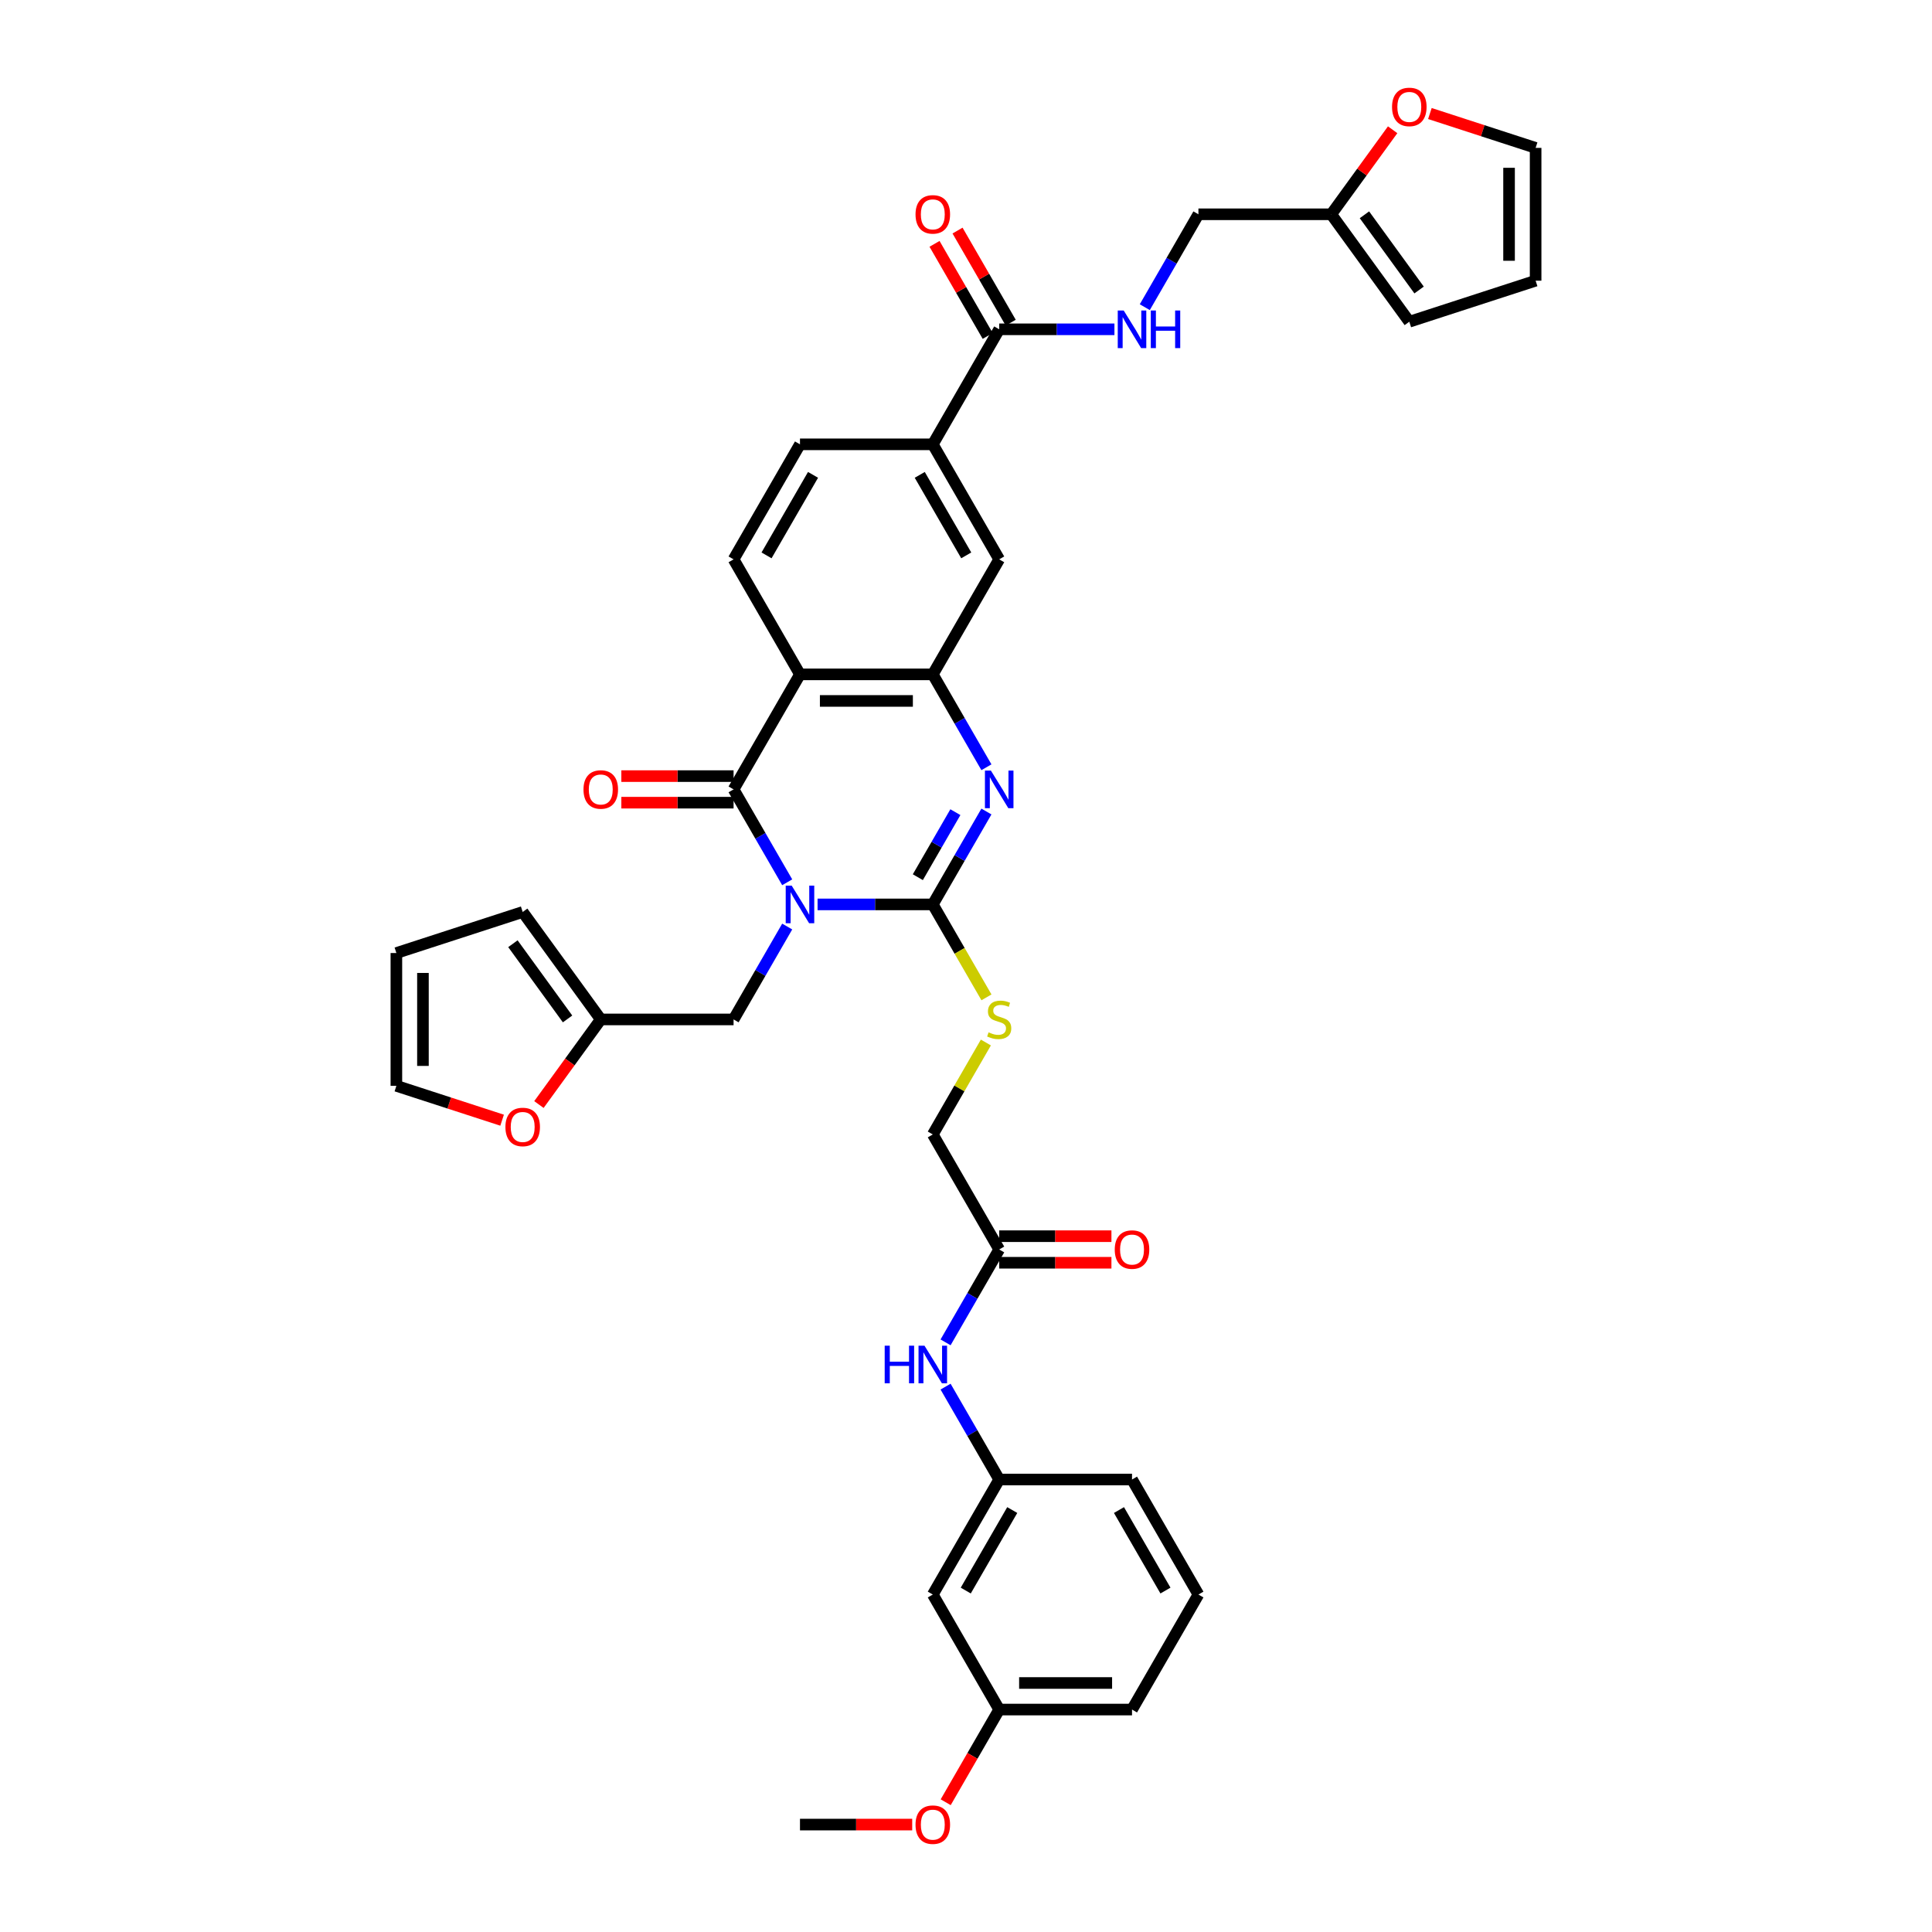 <?xml version='1.0' encoding='iso-8859-1'?>
<svg version='1.1' baseProfile='full'
              xmlns='http://www.w3.org/2000/svg'
                      xmlns:rdkit='http://www.rdkit.org/xml'
                      xmlns:xlink='http://www.w3.org/1999/xlink'
                  xml:space='preserve'
width='1000px' height='1000px' viewBox='0 0 1000 1000'>
<!-- END OF HEADER -->
<rect style='opacity:1.0;fill:#FFFFFF;stroke:none' width='1000' height='1000' x='0' y='0'> </rect>
<path class='bond-0' d='M 423.171,468.122 L 452.992,468.122' style='fill:none;fill-rule:evenodd;stroke:#0000FF;stroke-width:6px;stroke-linecap:butt;stroke-linejoin:miter;stroke-opacity:1' />
<path class='bond-0' d='M 452.992,468.122 L 482.814,468.122' style='fill:none;fill-rule:evenodd;stroke:#000000;stroke-width:6px;stroke-linecap:butt;stroke-linejoin:miter;stroke-opacity:1' />
<path class='bond-1' d='M 407.457,456.669 L 393.577,432.628' style='fill:none;fill-rule:evenodd;stroke:#0000FF;stroke-width:6px;stroke-linecap:butt;stroke-linejoin:miter;stroke-opacity:1' />
<path class='bond-1' d='M 393.577,432.628 L 379.697,408.587' style='fill:none;fill-rule:evenodd;stroke:#000000;stroke-width:6px;stroke-linecap:butt;stroke-linejoin:miter;stroke-opacity:1' />
<path class='bond-6' d='M 407.457,479.575 L 393.577,503.616' style='fill:none;fill-rule:evenodd;stroke:#0000FF;stroke-width:6px;stroke-linecap:butt;stroke-linejoin:miter;stroke-opacity:1' />
<path class='bond-6' d='M 393.577,503.616 L 379.697,527.657' style='fill:none;fill-rule:evenodd;stroke:#000000;stroke-width:6px;stroke-linecap:butt;stroke-linejoin:miter;stroke-opacity:1' />
<path class='bond-2' d='M 482.814,468.122 L 496.694,444.081' style='fill:none;fill-rule:evenodd;stroke:#000000;stroke-width:6px;stroke-linecap:butt;stroke-linejoin:miter;stroke-opacity:1' />
<path class='bond-2' d='M 496.694,444.081 L 510.574,420.04' style='fill:none;fill-rule:evenodd;stroke:#0000FF;stroke-width:6px;stroke-linecap:butt;stroke-linejoin:miter;stroke-opacity:1' />
<path class='bond-2' d='M 475.071,454.035 L 484.787,437.207' style='fill:none;fill-rule:evenodd;stroke:#000000;stroke-width:6px;stroke-linecap:butt;stroke-linejoin:miter;stroke-opacity:1' />
<path class='bond-2' d='M 484.787,437.207 L 494.503,420.378' style='fill:none;fill-rule:evenodd;stroke:#0000FF;stroke-width:6px;stroke-linecap:butt;stroke-linejoin:miter;stroke-opacity:1' />
<path class='bond-7' d='M 482.814,468.122 L 496.702,492.177' style='fill:none;fill-rule:evenodd;stroke:#000000;stroke-width:6px;stroke-linecap:butt;stroke-linejoin:miter;stroke-opacity:1' />
<path class='bond-7' d='M 496.702,492.177 L 510.59,516.231' style='fill:none;fill-rule:evenodd;stroke:#CCCC00;stroke-width:6px;stroke-linecap:butt;stroke-linejoin:miter;stroke-opacity:1' />
<path class='bond-3' d='M 379.697,408.587 L 414.069,349.053' style='fill:none;fill-rule:evenodd;stroke:#000000;stroke-width:6px;stroke-linecap:butt;stroke-linejoin:miter;stroke-opacity:1' />
<path class='bond-14' d='M 379.697,401.713 L 350.652,401.713' style='fill:none;fill-rule:evenodd;stroke:#000000;stroke-width:6px;stroke-linecap:butt;stroke-linejoin:miter;stroke-opacity:1' />
<path class='bond-14' d='M 350.652,401.713 L 321.608,401.713' style='fill:none;fill-rule:evenodd;stroke:#FF0000;stroke-width:6px;stroke-linecap:butt;stroke-linejoin:miter;stroke-opacity:1' />
<path class='bond-14' d='M 379.697,415.462 L 350.652,415.462' style='fill:none;fill-rule:evenodd;stroke:#000000;stroke-width:6px;stroke-linecap:butt;stroke-linejoin:miter;stroke-opacity:1' />
<path class='bond-14' d='M 350.652,415.462 L 321.608,415.462' style='fill:none;fill-rule:evenodd;stroke:#FF0000;stroke-width:6px;stroke-linecap:butt;stroke-linejoin:miter;stroke-opacity:1' />
<path class='bond-38' d='M 510.574,397.134 L 496.694,373.094' style='fill:none;fill-rule:evenodd;stroke:#0000FF;stroke-width:6px;stroke-linecap:butt;stroke-linejoin:miter;stroke-opacity:1' />
<path class='bond-38' d='M 496.694,373.094 L 482.814,349.053' style='fill:none;fill-rule:evenodd;stroke:#000000;stroke-width:6px;stroke-linecap:butt;stroke-linejoin:miter;stroke-opacity:1' />
<path class='bond-4' d='M 414.069,349.053 L 482.814,349.053' style='fill:none;fill-rule:evenodd;stroke:#000000;stroke-width:6px;stroke-linecap:butt;stroke-linejoin:miter;stroke-opacity:1' />
<path class='bond-4' d='M 424.381,362.802 L 472.502,362.802' style='fill:none;fill-rule:evenodd;stroke:#000000;stroke-width:6px;stroke-linecap:butt;stroke-linejoin:miter;stroke-opacity:1' />
<path class='bond-9' d='M 414.069,349.053 L 379.697,289.518' style='fill:none;fill-rule:evenodd;stroke:#000000;stroke-width:6px;stroke-linecap:butt;stroke-linejoin:miter;stroke-opacity:1' />
<path class='bond-8' d='M 482.814,349.053 L 517.186,289.518' style='fill:none;fill-rule:evenodd;stroke:#000000;stroke-width:6px;stroke-linecap:butt;stroke-linejoin:miter;stroke-opacity:1' />
<path class='bond-5' d='M 517.186,170.449 L 482.814,229.984' style='fill:none;fill-rule:evenodd;stroke:#000000;stroke-width:6px;stroke-linecap:butt;stroke-linejoin:miter;stroke-opacity:1' />
<path class='bond-12' d='M 517.186,170.449 L 547.008,170.449' style='fill:none;fill-rule:evenodd;stroke:#000000;stroke-width:6px;stroke-linecap:butt;stroke-linejoin:miter;stroke-opacity:1' />
<path class='bond-12' d='M 547.008,170.449 L 576.829,170.449' style='fill:none;fill-rule:evenodd;stroke:#0000FF;stroke-width:6px;stroke-linecap:butt;stroke-linejoin:miter;stroke-opacity:1' />
<path class='bond-21' d='M 523.14,167.012 L 509.379,143.177' style='fill:none;fill-rule:evenodd;stroke:#000000;stroke-width:6px;stroke-linecap:butt;stroke-linejoin:miter;stroke-opacity:1' />
<path class='bond-21' d='M 509.379,143.177 L 495.618,119.342' style='fill:none;fill-rule:evenodd;stroke:#FF0000;stroke-width:6px;stroke-linecap:butt;stroke-linejoin:miter;stroke-opacity:1' />
<path class='bond-21' d='M 511.233,173.886 L 497.472,150.052' style='fill:none;fill-rule:evenodd;stroke:#000000;stroke-width:6px;stroke-linecap:butt;stroke-linejoin:miter;stroke-opacity:1' />
<path class='bond-21' d='M 497.472,150.052 L 483.711,126.217' style='fill:none;fill-rule:evenodd;stroke:#FF0000;stroke-width:6px;stroke-linecap:butt;stroke-linejoin:miter;stroke-opacity:1' />
<path class='bond-11' d='M 379.697,527.657 L 310.952,527.657' style='fill:none;fill-rule:evenodd;stroke:#000000;stroke-width:6px;stroke-linecap:butt;stroke-linejoin:miter;stroke-opacity:1' />
<path class='bond-30' d='M 510.288,539.604 L 496.551,563.398' style='fill:none;fill-rule:evenodd;stroke:#CCCC00;stroke-width:6px;stroke-linecap:butt;stroke-linejoin:miter;stroke-opacity:1' />
<path class='bond-30' d='M 496.551,563.398 L 482.814,587.191' style='fill:none;fill-rule:evenodd;stroke:#000000;stroke-width:6px;stroke-linecap:butt;stroke-linejoin:miter;stroke-opacity:1' />
<path class='bond-40' d='M 517.186,289.518 L 482.814,229.984' style='fill:none;fill-rule:evenodd;stroke:#000000;stroke-width:6px;stroke-linecap:butt;stroke-linejoin:miter;stroke-opacity:1' />
<path class='bond-40' d='M 500.123,287.462 L 476.063,245.788' style='fill:none;fill-rule:evenodd;stroke:#000000;stroke-width:6px;stroke-linecap:butt;stroke-linejoin:miter;stroke-opacity:1' />
<path class='bond-19' d='M 379.697,289.518 L 414.069,229.984' style='fill:none;fill-rule:evenodd;stroke:#000000;stroke-width:6px;stroke-linecap:butt;stroke-linejoin:miter;stroke-opacity:1' />
<path class='bond-19' d='M 396.76,287.462 L 420.82,245.788' style='fill:none;fill-rule:evenodd;stroke:#000000;stroke-width:6px;stroke-linecap:butt;stroke-linejoin:miter;stroke-opacity:1' />
<path class='bond-10' d='M 482.814,229.984 L 414.069,229.984' style='fill:none;fill-rule:evenodd;stroke:#000000;stroke-width:6px;stroke-linecap:butt;stroke-linejoin:miter;stroke-opacity:1' />
<path class='bond-17' d='M 310.952,527.657 L 294.949,549.683' style='fill:none;fill-rule:evenodd;stroke:#000000;stroke-width:6px;stroke-linecap:butt;stroke-linejoin:miter;stroke-opacity:1' />
<path class='bond-17' d='M 294.949,549.683 L 278.946,571.709' style='fill:none;fill-rule:evenodd;stroke:#FF0000;stroke-width:6px;stroke-linecap:butt;stroke-linejoin:miter;stroke-opacity:1' />
<path class='bond-22' d='M 310.952,527.657 L 270.545,472.041' style='fill:none;fill-rule:evenodd;stroke:#000000;stroke-width:6px;stroke-linecap:butt;stroke-linejoin:miter;stroke-opacity:1' />
<path class='bond-22' d='M 293.768,527.396 L 265.483,488.465' style='fill:none;fill-rule:evenodd;stroke:#000000;stroke-width:6px;stroke-linecap:butt;stroke-linejoin:miter;stroke-opacity:1' />
<path class='bond-31' d='M 592.543,158.996 L 606.423,134.955' style='fill:none;fill-rule:evenodd;stroke:#0000FF;stroke-width:6px;stroke-linecap:butt;stroke-linejoin:miter;stroke-opacity:1' />
<path class='bond-31' d='M 606.423,134.955 L 620.303,110.914' style='fill:none;fill-rule:evenodd;stroke:#000000;stroke-width:6px;stroke-linecap:butt;stroke-linejoin:miter;stroke-opacity:1' />
<path class='bond-13' d='M 517.186,646.726 L 482.814,587.191' style='fill:none;fill-rule:evenodd;stroke:#000000;stroke-width:6px;stroke-linecap:butt;stroke-linejoin:miter;stroke-opacity:1' />
<path class='bond-16' d='M 517.186,646.726 L 503.306,670.767' style='fill:none;fill-rule:evenodd;stroke:#000000;stroke-width:6px;stroke-linecap:butt;stroke-linejoin:miter;stroke-opacity:1' />
<path class='bond-16' d='M 503.306,670.767 L 489.426,694.807' style='fill:none;fill-rule:evenodd;stroke:#0000FF;stroke-width:6px;stroke-linecap:butt;stroke-linejoin:miter;stroke-opacity:1' />
<path class='bond-29' d='M 517.186,653.6 L 546.231,653.6' style='fill:none;fill-rule:evenodd;stroke:#000000;stroke-width:6px;stroke-linecap:butt;stroke-linejoin:miter;stroke-opacity:1' />
<path class='bond-29' d='M 546.231,653.6 L 575.275,653.6' style='fill:none;fill-rule:evenodd;stroke:#FF0000;stroke-width:6px;stroke-linecap:butt;stroke-linejoin:miter;stroke-opacity:1' />
<path class='bond-29' d='M 517.186,639.851 L 546.231,639.851' style='fill:none;fill-rule:evenodd;stroke:#000000;stroke-width:6px;stroke-linecap:butt;stroke-linejoin:miter;stroke-opacity:1' />
<path class='bond-29' d='M 546.231,639.851 L 575.275,639.851' style='fill:none;fill-rule:evenodd;stroke:#FF0000;stroke-width:6px;stroke-linecap:butt;stroke-linejoin:miter;stroke-opacity:1' />
<path class='bond-15' d='M 689.048,110.914 L 620.303,110.914' style='fill:none;fill-rule:evenodd;stroke:#000000;stroke-width:6px;stroke-linecap:butt;stroke-linejoin:miter;stroke-opacity:1' />
<path class='bond-18' d='M 689.048,110.914 L 704.941,89.039' style='fill:none;fill-rule:evenodd;stroke:#000000;stroke-width:6px;stroke-linecap:butt;stroke-linejoin:miter;stroke-opacity:1' />
<path class='bond-18' d='M 704.941,89.039 L 720.834,67.164' style='fill:none;fill-rule:evenodd;stroke:#FF0000;stroke-width:6px;stroke-linecap:butt;stroke-linejoin:miter;stroke-opacity:1' />
<path class='bond-23' d='M 689.048,110.914 L 729.455,166.53' style='fill:none;fill-rule:evenodd;stroke:#000000;stroke-width:6px;stroke-linecap:butt;stroke-linejoin:miter;stroke-opacity:1' />
<path class='bond-23' d='M 706.232,111.175 L 734.517,150.106' style='fill:none;fill-rule:evenodd;stroke:#000000;stroke-width:6px;stroke-linecap:butt;stroke-linejoin:miter;stroke-opacity:1' />
<path class='bond-20' d='M 489.426,717.713 L 503.306,741.754' style='fill:none;fill-rule:evenodd;stroke:#0000FF;stroke-width:6px;stroke-linecap:butt;stroke-linejoin:miter;stroke-opacity:1' />
<path class='bond-20' d='M 503.306,741.754 L 517.186,765.795' style='fill:none;fill-rule:evenodd;stroke:#000000;stroke-width:6px;stroke-linecap:butt;stroke-linejoin:miter;stroke-opacity:1' />
<path class='bond-24' d='M 259.89,579.81 L 232.527,570.919' style='fill:none;fill-rule:evenodd;stroke:#FF0000;stroke-width:6px;stroke-linecap:butt;stroke-linejoin:miter;stroke-opacity:1' />
<path class='bond-24' d='M 232.527,570.919 L 205.165,562.029' style='fill:none;fill-rule:evenodd;stroke:#000000;stroke-width:6px;stroke-linecap:butt;stroke-linejoin:miter;stroke-opacity:1' />
<path class='bond-25' d='M 740.11,58.761 L 767.473,67.651' style='fill:none;fill-rule:evenodd;stroke:#FF0000;stroke-width:6px;stroke-linecap:butt;stroke-linejoin:miter;stroke-opacity:1' />
<path class='bond-25' d='M 767.473,67.651 L 794.835,76.542' style='fill:none;fill-rule:evenodd;stroke:#000000;stroke-width:6px;stroke-linecap:butt;stroke-linejoin:miter;stroke-opacity:1' />
<path class='bond-26' d='M 517.186,765.795 L 482.814,825.33' style='fill:none;fill-rule:evenodd;stroke:#000000;stroke-width:6px;stroke-linecap:butt;stroke-linejoin:miter;stroke-opacity:1' />
<path class='bond-26' d='M 523.937,781.6 L 499.877,823.274' style='fill:none;fill-rule:evenodd;stroke:#000000;stroke-width:6px;stroke-linecap:butt;stroke-linejoin:miter;stroke-opacity:1' />
<path class='bond-35' d='M 517.186,765.795 L 585.931,765.795' style='fill:none;fill-rule:evenodd;stroke:#000000;stroke-width:6px;stroke-linecap:butt;stroke-linejoin:miter;stroke-opacity:1' />
<path class='bond-27' d='M 270.545,472.041 L 205.165,493.284' style='fill:none;fill-rule:evenodd;stroke:#000000;stroke-width:6px;stroke-linecap:butt;stroke-linejoin:miter;stroke-opacity:1' />
<path class='bond-28' d='M 729.455,166.53 L 794.835,145.287' style='fill:none;fill-rule:evenodd;stroke:#000000;stroke-width:6px;stroke-linecap:butt;stroke-linejoin:miter;stroke-opacity:1' />
<path class='bond-39' d='M 205.165,562.029 L 205.165,493.284' style='fill:none;fill-rule:evenodd;stroke:#000000;stroke-width:6px;stroke-linecap:butt;stroke-linejoin:miter;stroke-opacity:1' />
<path class='bond-39' d='M 218.914,551.717 L 218.914,503.596' style='fill:none;fill-rule:evenodd;stroke:#000000;stroke-width:6px;stroke-linecap:butt;stroke-linejoin:miter;stroke-opacity:1' />
<path class='bond-42' d='M 794.835,76.542 L 794.835,145.287' style='fill:none;fill-rule:evenodd;stroke:#000000;stroke-width:6px;stroke-linecap:butt;stroke-linejoin:miter;stroke-opacity:1' />
<path class='bond-42' d='M 781.086,86.854 L 781.086,134.975' style='fill:none;fill-rule:evenodd;stroke:#000000;stroke-width:6px;stroke-linecap:butt;stroke-linejoin:miter;stroke-opacity:1' />
<path class='bond-32' d='M 482.814,825.33 L 517.186,884.864' style='fill:none;fill-rule:evenodd;stroke:#000000;stroke-width:6px;stroke-linecap:butt;stroke-linejoin:miter;stroke-opacity:1' />
<path class='bond-33' d='M 517.186,884.864 L 503.338,908.85' style='fill:none;fill-rule:evenodd;stroke:#000000;stroke-width:6px;stroke-linecap:butt;stroke-linejoin:miter;stroke-opacity:1' />
<path class='bond-33' d='M 503.338,908.85 L 489.49,932.836' style='fill:none;fill-rule:evenodd;stroke:#FF0000;stroke-width:6px;stroke-linecap:butt;stroke-linejoin:miter;stroke-opacity:1' />
<path class='bond-41' d='M 517.186,884.864 L 585.931,884.864' style='fill:none;fill-rule:evenodd;stroke:#000000;stroke-width:6px;stroke-linecap:butt;stroke-linejoin:miter;stroke-opacity:1' />
<path class='bond-41' d='M 527.498,871.115 L 575.619,871.115' style='fill:none;fill-rule:evenodd;stroke:#000000;stroke-width:6px;stroke-linecap:butt;stroke-linejoin:miter;stroke-opacity:1' />
<path class='bond-37' d='M 472.158,944.399 L 443.114,944.399' style='fill:none;fill-rule:evenodd;stroke:#FF0000;stroke-width:6px;stroke-linecap:butt;stroke-linejoin:miter;stroke-opacity:1' />
<path class='bond-37' d='M 443.114,944.399 L 414.069,944.399' style='fill:none;fill-rule:evenodd;stroke:#000000;stroke-width:6px;stroke-linecap:butt;stroke-linejoin:miter;stroke-opacity:1' />
<path class='bond-34' d='M 620.303,825.33 L 585.931,765.795' style='fill:none;fill-rule:evenodd;stroke:#000000;stroke-width:6px;stroke-linecap:butt;stroke-linejoin:miter;stroke-opacity:1' />
<path class='bond-34' d='M 603.24,823.274 L 579.18,781.6' style='fill:none;fill-rule:evenodd;stroke:#000000;stroke-width:6px;stroke-linecap:butt;stroke-linejoin:miter;stroke-opacity:1' />
<path class='bond-36' d='M 620.303,825.33 L 585.931,884.864' style='fill:none;fill-rule:evenodd;stroke:#000000;stroke-width:6px;stroke-linecap:butt;stroke-linejoin:miter;stroke-opacity:1' />
<path  class='atom-0' d='M 409.766 458.388
L 416.145 468.699
Q 416.778 469.717, 417.795 471.559
Q 418.813 473.402, 418.868 473.512
L 418.868 458.388
L 421.452 458.388
L 421.452 477.856
L 418.785 477.856
L 411.938 466.582
Q 411.141 465.262, 410.288 463.75
Q 409.463 462.237, 409.216 461.77
L 409.216 477.856
L 406.686 477.856
L 406.686 458.388
L 409.766 458.388
' fill='#0000FF'/>
<path  class='atom-3' d='M 512.883 398.853
L 519.262 409.165
Q 519.895 410.182, 520.912 412.025
Q 521.93 413.867, 521.985 413.977
L 521.985 398.853
L 524.569 398.853
L 524.569 418.322
L 521.902 418.322
L 515.055 407.047
Q 514.258 405.728, 513.405 404.215
Q 512.58 402.703, 512.333 402.235
L 512.333 418.322
L 509.803 418.322
L 509.803 398.853
L 512.883 398.853
' fill='#0000FF'/>
<path  class='atom-8' d='M 511.687 534.339
Q 511.907 534.421, 512.814 534.806
Q 513.721 535.191, 514.711 535.438
Q 515.729 535.658, 516.719 535.658
Q 518.561 535.658, 519.633 534.778
Q 520.706 533.871, 520.706 532.304
Q 520.706 531.231, 520.156 530.571
Q 519.633 529.911, 518.809 529.554
Q 517.984 529.196, 516.609 528.784
Q 514.876 528.262, 513.831 527.767
Q 512.814 527.272, 512.072 526.227
Q 511.357 525.182, 511.357 523.422
Q 511.357 520.975, 513.006 519.462
Q 514.684 517.95, 517.984 517.95
Q 520.238 517.95, 522.796 519.022
L 522.163 521.14
Q 519.826 520.177, 518.066 520.177
Q 516.169 520.177, 515.124 520.975
Q 514.079 521.745, 514.106 523.092
Q 514.106 524.137, 514.629 524.769
Q 515.179 525.402, 515.949 525.759
Q 516.746 526.117, 518.066 526.529
Q 519.826 527.079, 520.871 527.629
Q 521.916 528.179, 522.658 529.306
Q 523.428 530.406, 523.428 532.304
Q 523.428 534.998, 521.613 536.456
Q 519.826 537.886, 516.829 537.886
Q 515.096 537.886, 513.776 537.501
Q 512.484 537.143, 510.944 536.511
L 511.687 534.339
' fill='#CCCC00'/>
<path  class='atom-13' d='M 581.627 160.715
L 588.007 171.026
Q 588.639 172.044, 589.657 173.886
Q 590.674 175.729, 590.729 175.839
L 590.729 160.715
L 593.314 160.715
L 593.314 180.183
L 590.647 180.183
L 583.8 168.909
Q 583.002 167.589, 582.15 166.077
Q 581.325 164.564, 581.077 164.097
L 581.077 180.183
L 578.548 180.183
L 578.548 160.715
L 581.627 160.715
' fill='#0000FF'/>
<path  class='atom-13' d='M 595.651 160.715
L 598.291 160.715
L 598.291 168.992
L 608.245 168.992
L 608.245 160.715
L 610.885 160.715
L 610.885 180.183
L 608.245 180.183
L 608.245 171.191
L 598.291 171.191
L 598.291 180.183
L 595.651 180.183
L 595.651 160.715
' fill='#0000FF'/>
<path  class='atom-15' d='M 302.015 408.642
Q 302.015 403.968, 304.325 401.355
Q 306.635 398.743, 310.952 398.743
Q 315.269 398.743, 317.579 401.355
Q 319.889 403.968, 319.889 408.642
Q 319.889 413.372, 317.552 416.067
Q 315.214 418.734, 310.952 418.734
Q 306.663 418.734, 304.325 416.067
Q 302.015 413.399, 302.015 408.642
M 310.952 416.534
Q 313.922 416.534, 315.517 414.554
Q 317.139 412.547, 317.139 408.642
Q 317.139 404.82, 315.517 402.895
Q 313.922 400.943, 310.952 400.943
Q 307.982 400.943, 306.36 402.868
Q 304.765 404.793, 304.765 408.642
Q 304.765 412.575, 306.36 414.554
Q 307.982 416.534, 310.952 416.534
' fill='#FF0000'/>
<path  class='atom-17' d='M 457.915 696.526
L 460.554 696.526
L 460.554 704.803
L 470.509 704.803
L 470.509 696.526
L 473.148 696.526
L 473.148 715.995
L 470.509 715.995
L 470.509 707.003
L 460.554 707.003
L 460.554 715.995
L 457.915 715.995
L 457.915 696.526
' fill='#0000FF'/>
<path  class='atom-17' d='M 478.51 696.526
L 484.89 706.838
Q 485.522 707.855, 486.54 709.698
Q 487.557 711.54, 487.612 711.65
L 487.612 696.526
L 490.197 696.526
L 490.197 715.995
L 487.53 715.995
L 480.683 704.72
Q 479.885 703.401, 479.033 701.888
Q 478.208 700.376, 477.96 699.908
L 477.96 715.995
L 475.431 715.995
L 475.431 696.526
L 478.51 696.526
' fill='#0000FF'/>
<path  class='atom-18' d='M 261.608 583.327
Q 261.608 578.652, 263.918 576.04
Q 266.228 573.428, 270.545 573.428
Q 274.862 573.428, 277.172 576.04
Q 279.482 578.652, 279.482 583.327
Q 279.482 588.057, 277.145 590.752
Q 274.807 593.419, 270.545 593.419
Q 266.256 593.419, 263.918 590.752
Q 261.608 588.084, 261.608 583.327
M 270.545 591.219
Q 273.515 591.219, 275.11 589.239
Q 276.732 587.232, 276.732 583.327
Q 276.732 579.505, 275.11 577.58
Q 273.515 575.628, 270.545 575.628
Q 267.575 575.628, 265.953 577.553
Q 264.358 579.477, 264.358 583.327
Q 264.358 587.259, 265.953 589.239
Q 267.575 591.219, 270.545 591.219
' fill='#FF0000'/>
<path  class='atom-19' d='M 720.518 55.354
Q 720.518 50.679, 722.828 48.067
Q 725.138 45.455, 729.455 45.455
Q 733.772 45.455, 736.082 48.067
Q 738.392 50.679, 738.392 55.354
Q 738.392 60.083, 736.054 62.778
Q 733.717 65.445, 729.455 65.445
Q 725.165 65.445, 722.828 62.778
Q 720.518 60.111, 720.518 55.354
M 729.455 63.246
Q 732.425 63.246, 734.019 61.266
Q 735.642 59.258, 735.642 55.354
Q 735.642 51.532, 734.019 49.607
Q 732.425 47.654, 729.455 47.654
Q 726.485 47.654, 724.863 49.579
Q 723.268 51.504, 723.268 55.354
Q 723.268 59.286, 724.863 61.266
Q 726.485 63.246, 729.455 63.246
' fill='#FF0000'/>
<path  class='atom-22' d='M 473.877 110.969
Q 473.877 106.295, 476.187 103.682
Q 478.497 101.07, 482.814 101.07
Q 487.131 101.07, 489.441 103.682
Q 491.751 106.295, 491.751 110.969
Q 491.751 115.699, 489.413 118.394
Q 487.076 121.061, 482.814 121.061
Q 478.524 121.061, 476.187 118.394
Q 473.877 115.726, 473.877 110.969
M 482.814 118.861
Q 485.784 118.861, 487.378 116.881
Q 489.001 114.874, 489.001 110.969
Q 489.001 107.147, 487.378 105.222
Q 485.784 103.27, 482.814 103.27
Q 479.844 103.27, 478.222 105.195
Q 476.627 107.12, 476.627 110.969
Q 476.627 114.902, 478.222 116.881
Q 479.844 118.861, 482.814 118.861
' fill='#FF0000'/>
<path  class='atom-30' d='M 576.994 646.781
Q 576.994 642.106, 579.304 639.494
Q 581.614 636.882, 585.931 636.882
Q 590.248 636.882, 592.558 639.494
Q 594.868 642.106, 594.868 646.781
Q 594.868 651.51, 592.53 654.205
Q 590.193 656.872, 585.931 656.872
Q 581.641 656.872, 579.304 654.205
Q 576.994 651.538, 576.994 646.781
M 585.931 654.673
Q 588.901 654.673, 590.495 652.693
Q 592.118 650.685, 592.118 646.781
Q 592.118 642.959, 590.495 641.034
Q 588.901 639.081, 585.931 639.081
Q 582.961 639.081, 581.339 641.006
Q 579.744 642.931, 579.744 646.781
Q 579.744 650.713, 581.339 652.693
Q 582.961 654.673, 585.931 654.673
' fill='#FF0000'/>
<path  class='atom-34' d='M 473.877 944.454
Q 473.877 939.779, 476.187 937.167
Q 478.497 934.555, 482.814 934.555
Q 487.131 934.555, 489.441 937.167
Q 491.751 939.779, 491.751 944.454
Q 491.751 949.183, 489.413 951.878
Q 487.076 954.545, 482.814 954.545
Q 478.524 954.545, 476.187 951.878
Q 473.877 949.211, 473.877 944.454
M 482.814 952.346
Q 485.784 952.346, 487.378 950.366
Q 489.001 948.358, 489.001 944.454
Q 489.001 940.632, 487.378 938.707
Q 485.784 936.754, 482.814 936.754
Q 479.844 936.754, 478.222 938.679
Q 476.627 940.604, 476.627 944.454
Q 476.627 948.386, 478.222 950.366
Q 479.844 952.346, 482.814 952.346
' fill='#FF0000'/>
</svg>
